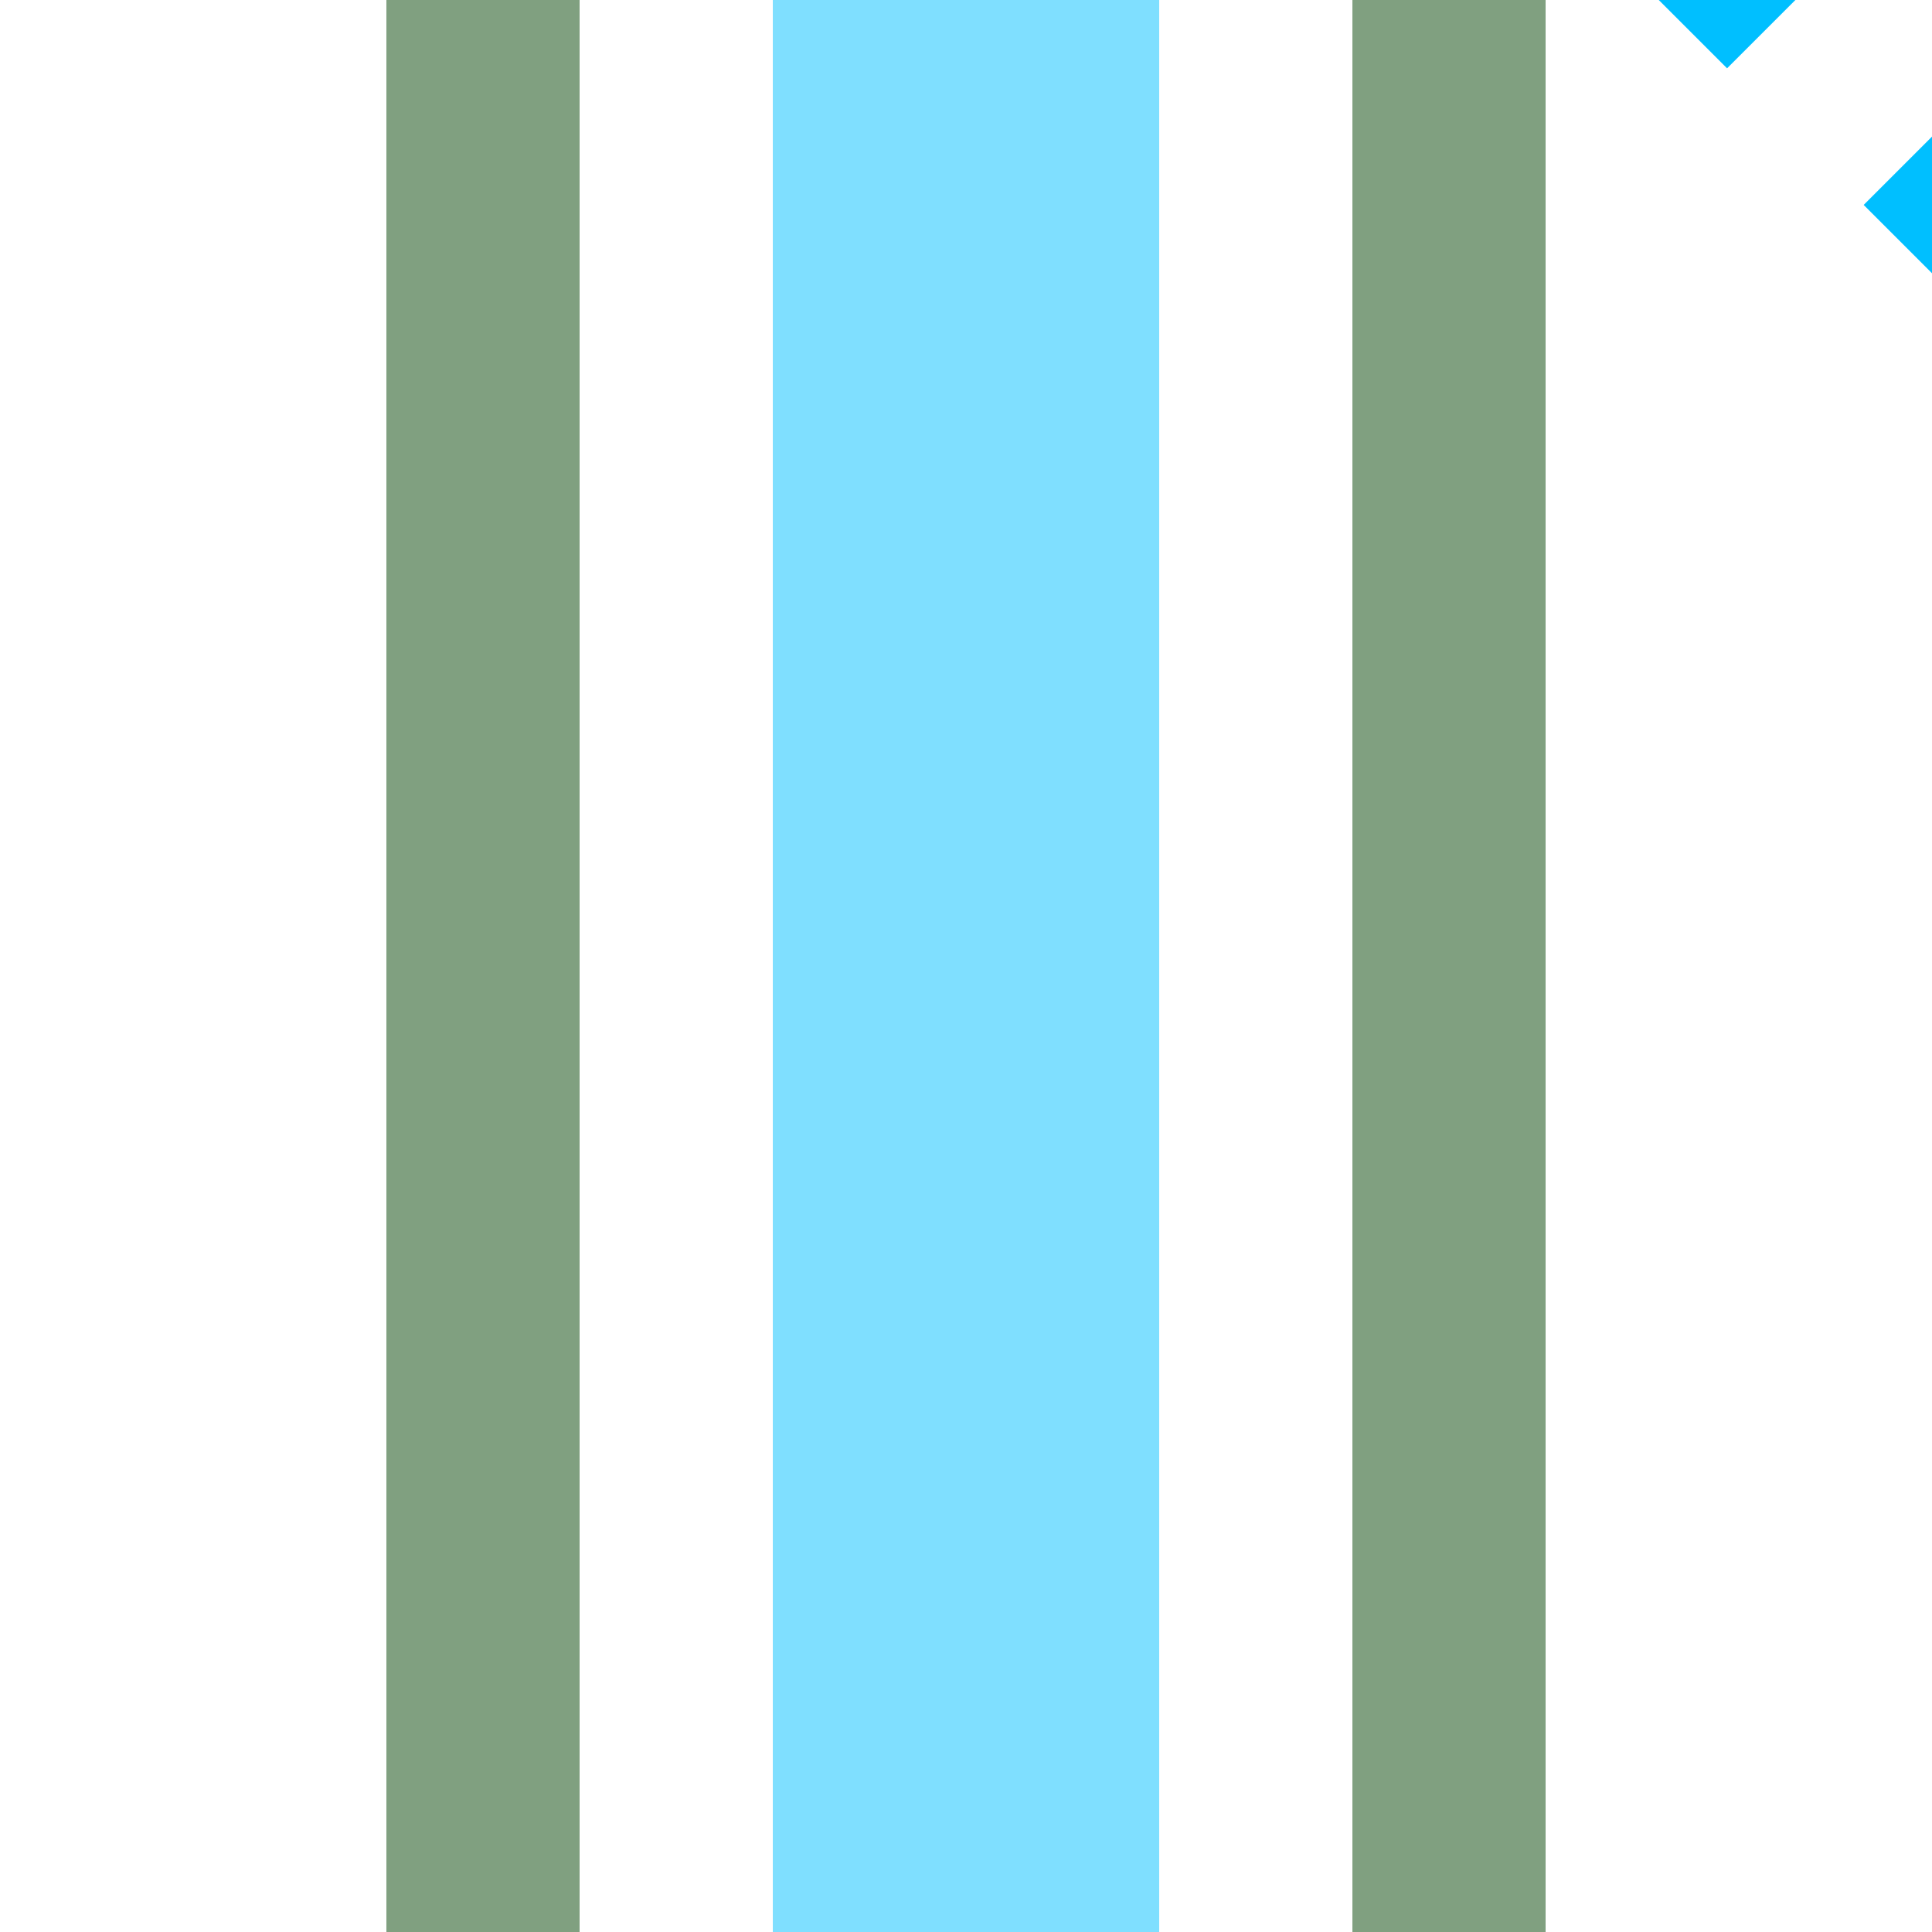 <?xml version="1.0" encoding="UTF-8"?>
<svg xmlns="http://www.w3.org/2000/svg" width="500" height="500">
 <title>xhSTR+tc1 deepsky</title>
 <path stroke="#7FDFFF" d="M 250,0 V 500" stroke-width="100"/>
 <path stroke="#00BFFF" d="m 425.75,-31.82 90,90" stroke-width="40" stroke-dasharray="50"/>
 <path stroke="#80A080" d="m 125,0 V 500 m 250,0 V 0" stroke-width="50"/>
</svg>